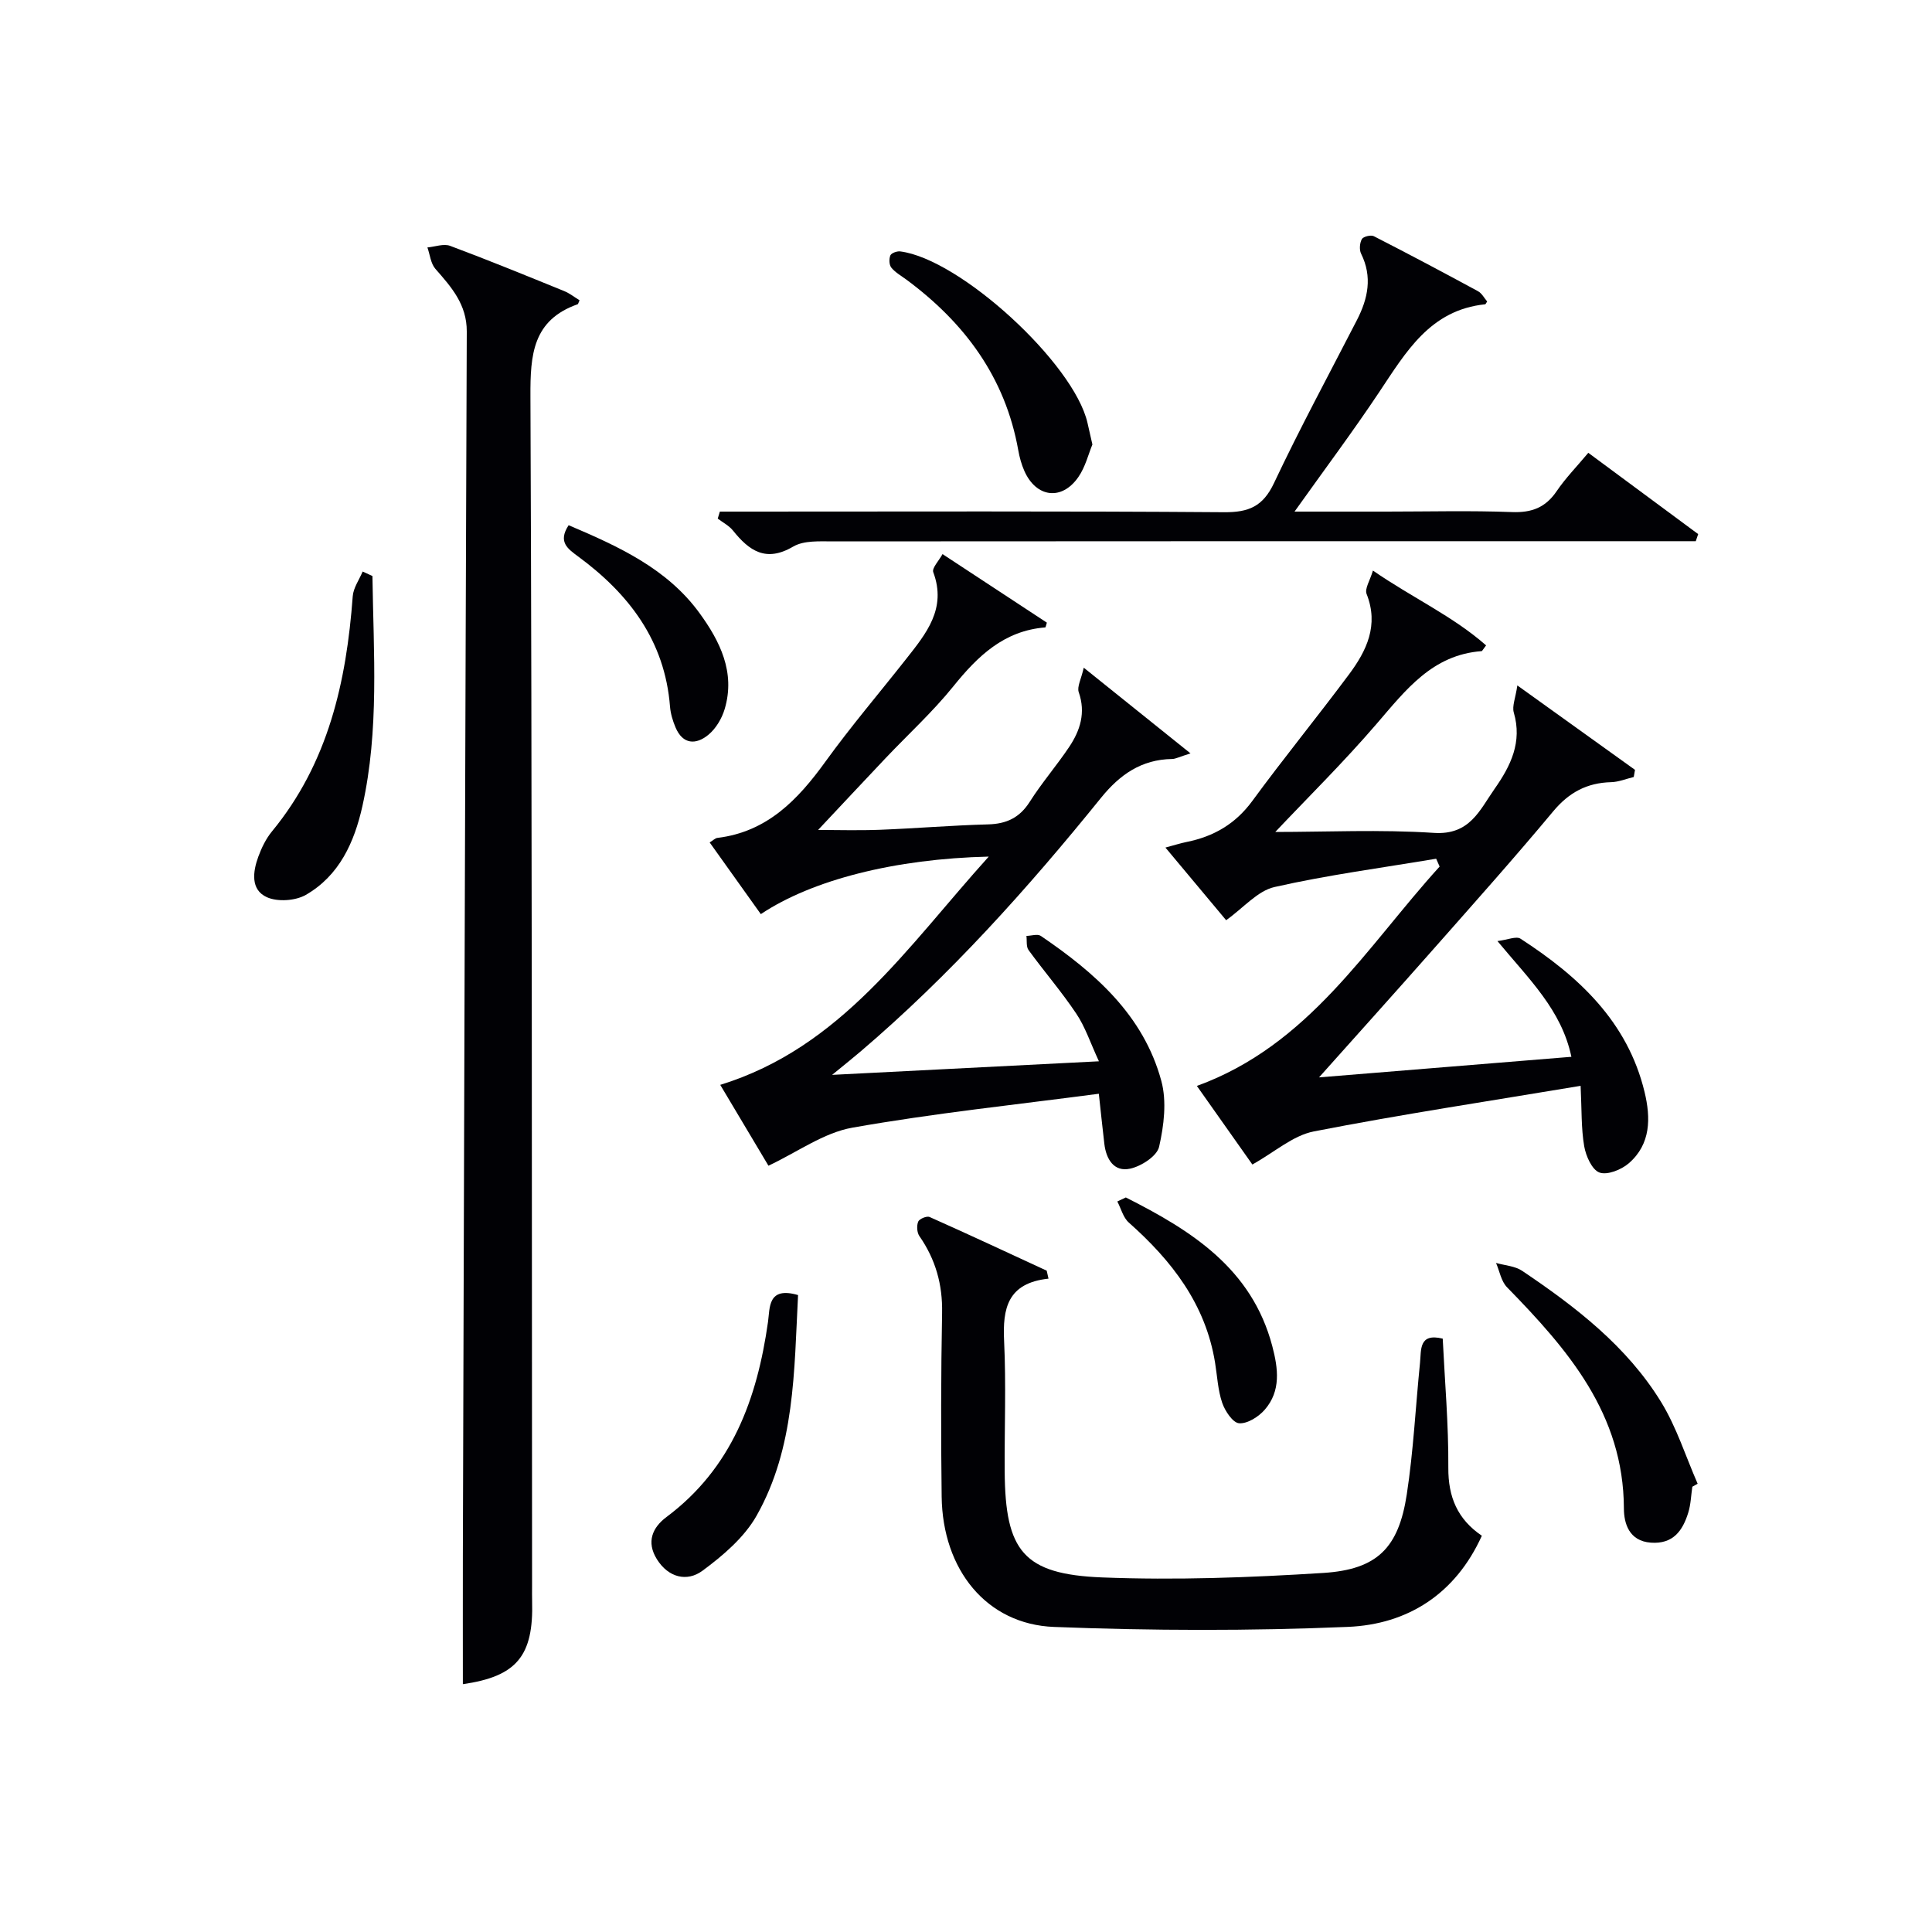 <svg enable-background="new 0 0 400 400" viewBox="0 0 400 400" xmlns="http://www.w3.org/2000/svg"><g fill="#010105"><path d="m95.83 348.69c0-8.85-.02-17.78 0-26.71.25-84.45.49-168.9.81-253.35.02-5.58-3.17-9.18-6.5-12.97-.97-1.11-1.12-2.94-1.65-4.43 1.58-.14 3.36-.83 4.7-.33 7.93 2.96 15.77 6.17 23.61 9.36 1.15.47 2.16 1.28 3.19 1.91-.25.53-.28.78-.39.82-9.31 3.28-9.82 10.44-9.78 19.06.34 82.14.29 164.28.34 246.42 0 1-.02 2 .01 3 .33 11.45-3.26 15.62-14.34 17.22z"/><path d="m204.71 177.35c-19.44.45-36.59 4.83-47.19 11.91-3.51-4.91-7.02-9.84-10.59-14.84.75-.46 1.14-.89 1.59-.94 10.32-1.25 16.67-7.89 22.39-15.81 5.26-7.28 11.11-14.14 16.67-21.2 4.15-5.27 8.47-10.44 5.64-18.01-.31-.84 1.16-2.35 1.92-3.74 7.52 4.94 14.58 9.58 21.6 14.19-.16.47-.23.98-.34.99-8.53.68-13.96 5.92-19.03 12.21-4.28 5.3-9.36 9.94-14.06 14.9s-9.36 9.96-13.93 14.82c3.77 0 8.27.14 12.75-.03 7.48-.29 14.95-.92 22.43-1.12 3.82-.1 6.54-1.37 8.64-4.68 2.49-3.93 5.57-7.48 8.16-11.35 2.28-3.41 3.47-7.09 1.98-11.34-.39-1.12.51-2.7 1.04-5.07 7.7 6.18 14.41 11.57 22.1 17.74-2.35.73-3.07 1.15-3.81 1.16-6.34.1-10.82 3.22-14.73 8.06-15.2 18.8-31.32 36.77-49.77 52.5-1.51 1.29-3.07 2.53-5.89 4.84 18.96-.97 36.51-1.86 55.24-2.81-1.77-3.81-2.83-7.11-4.69-9.87-3.04-4.55-6.65-8.72-9.88-13.16-.52-.71-.31-1.94-.44-2.93 1.01-.02 2.3-.46 2.98 0 11.19 7.61 21.26 16.4 24.95 30.02 1.15 4.24.54 9.25-.46 13.64-.44 1.93-3.69 4.03-6 4.53-3.35.73-4.97-1.97-5.34-5.16-.4-3.43-.76-6.86-1.14-10.35-17.17 2.27-34.2 4.04-51.02 7.02-5.95 1.05-11.38 5.06-17.38 7.88-3.14-5.27-6.54-10.97-9.98-16.74 25.07-7.75 38.64-28.48 55.59-47.26z"/><path d="m314.15 141.91c9.08 6.52 16.72 12 24.36 17.48-.09.49-.17.99-.26 1.48-1.56.37-3.11 1.03-4.68 1.07-4.99.13-8.72 2.11-11.98 6.02-7.99 9.59-16.31 18.91-24.57 28.27s-16.61 18.63-23.93 26.83c15.38-1.25 33.56-2.74 52.25-4.26-2.05-9.7-8.68-15.96-15.31-23.96 2.11-.26 3.9-1.07 4.78-.49 11.98 7.77 22.16 17.13 25.68 31.74 1.29 5.36 1.32 10.78-3.26 14.75-1.54 1.34-4.46 2.51-6.08 1.92-1.55-.57-2.81-3.42-3.16-5.45-.63-3.68-.5-7.49-.74-12.5-19.03 3.18-37.21 5.92-55.24 9.44-4.31.84-8.11 4.28-12.72 6.85-3.66-5.18-7.53-10.66-11.49-16.27 23.26-8.45 35.09-28.73 50.26-45.42-.24-.54-.48-1.08-.72-1.62-11.18 1.88-22.44 3.36-33.47 5.86-3.52.8-6.42 4.31-10.01 6.87-3.76-4.5-7.98-9.55-12.57-15.04 1.77-.47 3.09-.9 4.43-1.17 5.58-1.13 10.07-3.73 13.55-8.47 6.49-8.86 13.45-17.38 20.01-26.19 3.66-4.91 6.23-10.2 3.66-16.68-.43-1.08.7-2.77 1.31-4.84 8.18 5.64 16.56 9.44 23.43 15.49-.73.95-.81 1.18-.92 1.19-10.2.75-15.7 8.03-21.71 15.01-6.9 8.03-14.47 15.49-21.02 22.43 10.5 0 21.72-.54 32.85.19 7.42.49 9.45-4.68 12.56-9.12 3.33-4.74 5.77-9.68 3.97-15.81-.38-1.33.37-3.01.74-5.6z"/><path d="m217.08 264.73c-8.49.91-9.52 6.17-9.19 12.93.43 8.98.06 17.99.12 26.99.11 16.48 3.87 21.29 20.18 21.94 15.23.6 30.56.03 45.78-.93 11.2-.71 15.6-5.2 17.29-16.27 1.38-9.01 1.82-18.17 2.74-27.25.27-2.65-.29-6.21 4.7-4.99.43 8.86 1.22 17.8 1.16 26.73-.04 6.08 1.91 10.66 6.94 14.08-5.46 12.06-15.34 18.35-27.74 18.87-20.25.85-40.58.8-60.83.01-14-.54-23.08-11.87-23.27-26.99-.16-12.66-.15-25.33.09-37.99.12-5.92-1.35-11.12-4.7-15.94-.51-.74-.59-2.14-.25-2.99.23-.58 1.78-1.22 2.35-.97 8.13 3.62 16.19 7.39 24.26 11.12.14.56.26 1.11.37 1.65z"/><path d="m307.9 62.42c-.23.33-.31.57-.41.58-11.42 1.17-16.42 9.92-21.98 18.24-5.41 8.11-11.26 15.93-17.49 24.68h19.06c8.66 0 17.33-.23 25.98.1 4.08.15 6.93-.94 9.23-4.33 1.84-2.71 4.17-5.09 6.55-7.94 7.77 5.75 15.26 11.29 22.75 16.83-.17.49-.34.98-.5 1.47-1.9 0-3.8 0-5.71 0-57.62 0-115.24-.01-172.87.04-2.79 0-6.06-.23-8.28 1.07-5.66 3.32-9.11.88-12.48-3.32-.81-1.01-2.09-1.66-3.15-2.47.15-.48.29-.97.44-1.45h4.97c33.14 0 66.28-.12 99.42.13 5.12.04 8.06-1.21 10.33-6.02 5.38-11.4 11.39-22.51 17.16-33.73 2.31-4.48 3.26-8.97.88-13.78-.4-.82-.29-2.21.16-3.02.29-.52 1.86-.91 2.47-.6 7.24 3.7 14.42 7.51 21.57 11.39.82.45 1.31 1.44 1.9 2.13z"/><path d="m350.38 307.81c-.27 1.79-.31 3.65-.84 5.35-1.15 3.75-3.14 6.57-7.75 6.23-4.54-.33-5.57-4.03-5.58-7.07-.06-19.61-11.61-32.92-24.2-45.81-1.21-1.24-1.54-3.33-2.27-5.03 1.82.52 3.93.63 5.42 1.64 11.08 7.46 21.67 15.61 28.76 27.16 3.2 5.22 5.08 11.25 7.56 16.91-.37.22-.74.42-1.1.62z"/><path d="m77.11 119.26c.22 15.92 1.43 31.88-2.08 47.65-1.67 7.49-4.79 14.39-11.72 18.37-2.15 1.23-5.85 1.48-8.07.47-3.39-1.54-2.9-5.27-1.76-8.38.68-1.85 1.59-3.74 2.84-5.25 11.65-14.16 15.4-30.96 16.71-48.67.13-1.75 1.34-3.41 2.05-5.12.67.32 1.35.62 2.03.93z"/><path d="m226.17 92.03c-.82 1.96-1.45 4.64-2.91 6.74-3.43 4.95-8.73 4.26-11.18-1.27-.6-1.35-1-2.83-1.26-4.29-2.69-15.09-11.11-26.4-23.18-35.33-1.07-.79-2.29-1.47-3.1-2.47-.46-.57-.5-1.81-.2-2.53.21-.49 1.36-.91 2.03-.83 12.4 1.55 35.95 23.15 38.78 35.49.29 1.29.58 2.58 1.02 4.49z"/><path d="m165.23 268.13c-.82 15.74-.63 31.57-8.57 45.65-2.55 4.52-6.96 8.28-11.23 11.43-3.17 2.34-7.04 1.44-9.43-2.39-2.23-3.58-.92-6.57 1.99-8.74 13.54-10.12 18.76-24.44 21.02-40.41.41-2.91-.09-7.38 6.22-5.54z"/><path d="m233.09 247.92c13.55 6.84 26.08 14.69 30.32 30.77 1.22 4.63 1.84 9.28-1.57 13.19-1.28 1.46-3.58 2.92-5.3 2.79-1.3-.1-2.92-2.54-3.5-4.24-.89-2.62-1.02-5.5-1.47-8.28-1.96-12.15-8.97-21.14-17.87-29.04-1.16-1.03-1.6-2.89-2.37-4.36.59-.28 1.17-.56 1.76-.83z"/><path d="m117.73 108.74c10.36 4.4 20.37 8.97 27.08 18.17 4.24 5.82 7.49 12.29 5.23 19.88-.58 1.96-1.82 4.06-3.38 5.34-2.54 2.1-5.29 2.05-6.8-1.53-.57-1.35-1.02-2.84-1.14-4.29-1.06-13.66-8.51-23.38-19.12-31.17-2.05-1.52-4.14-2.96-1.87-6.4z"/></g></svg>